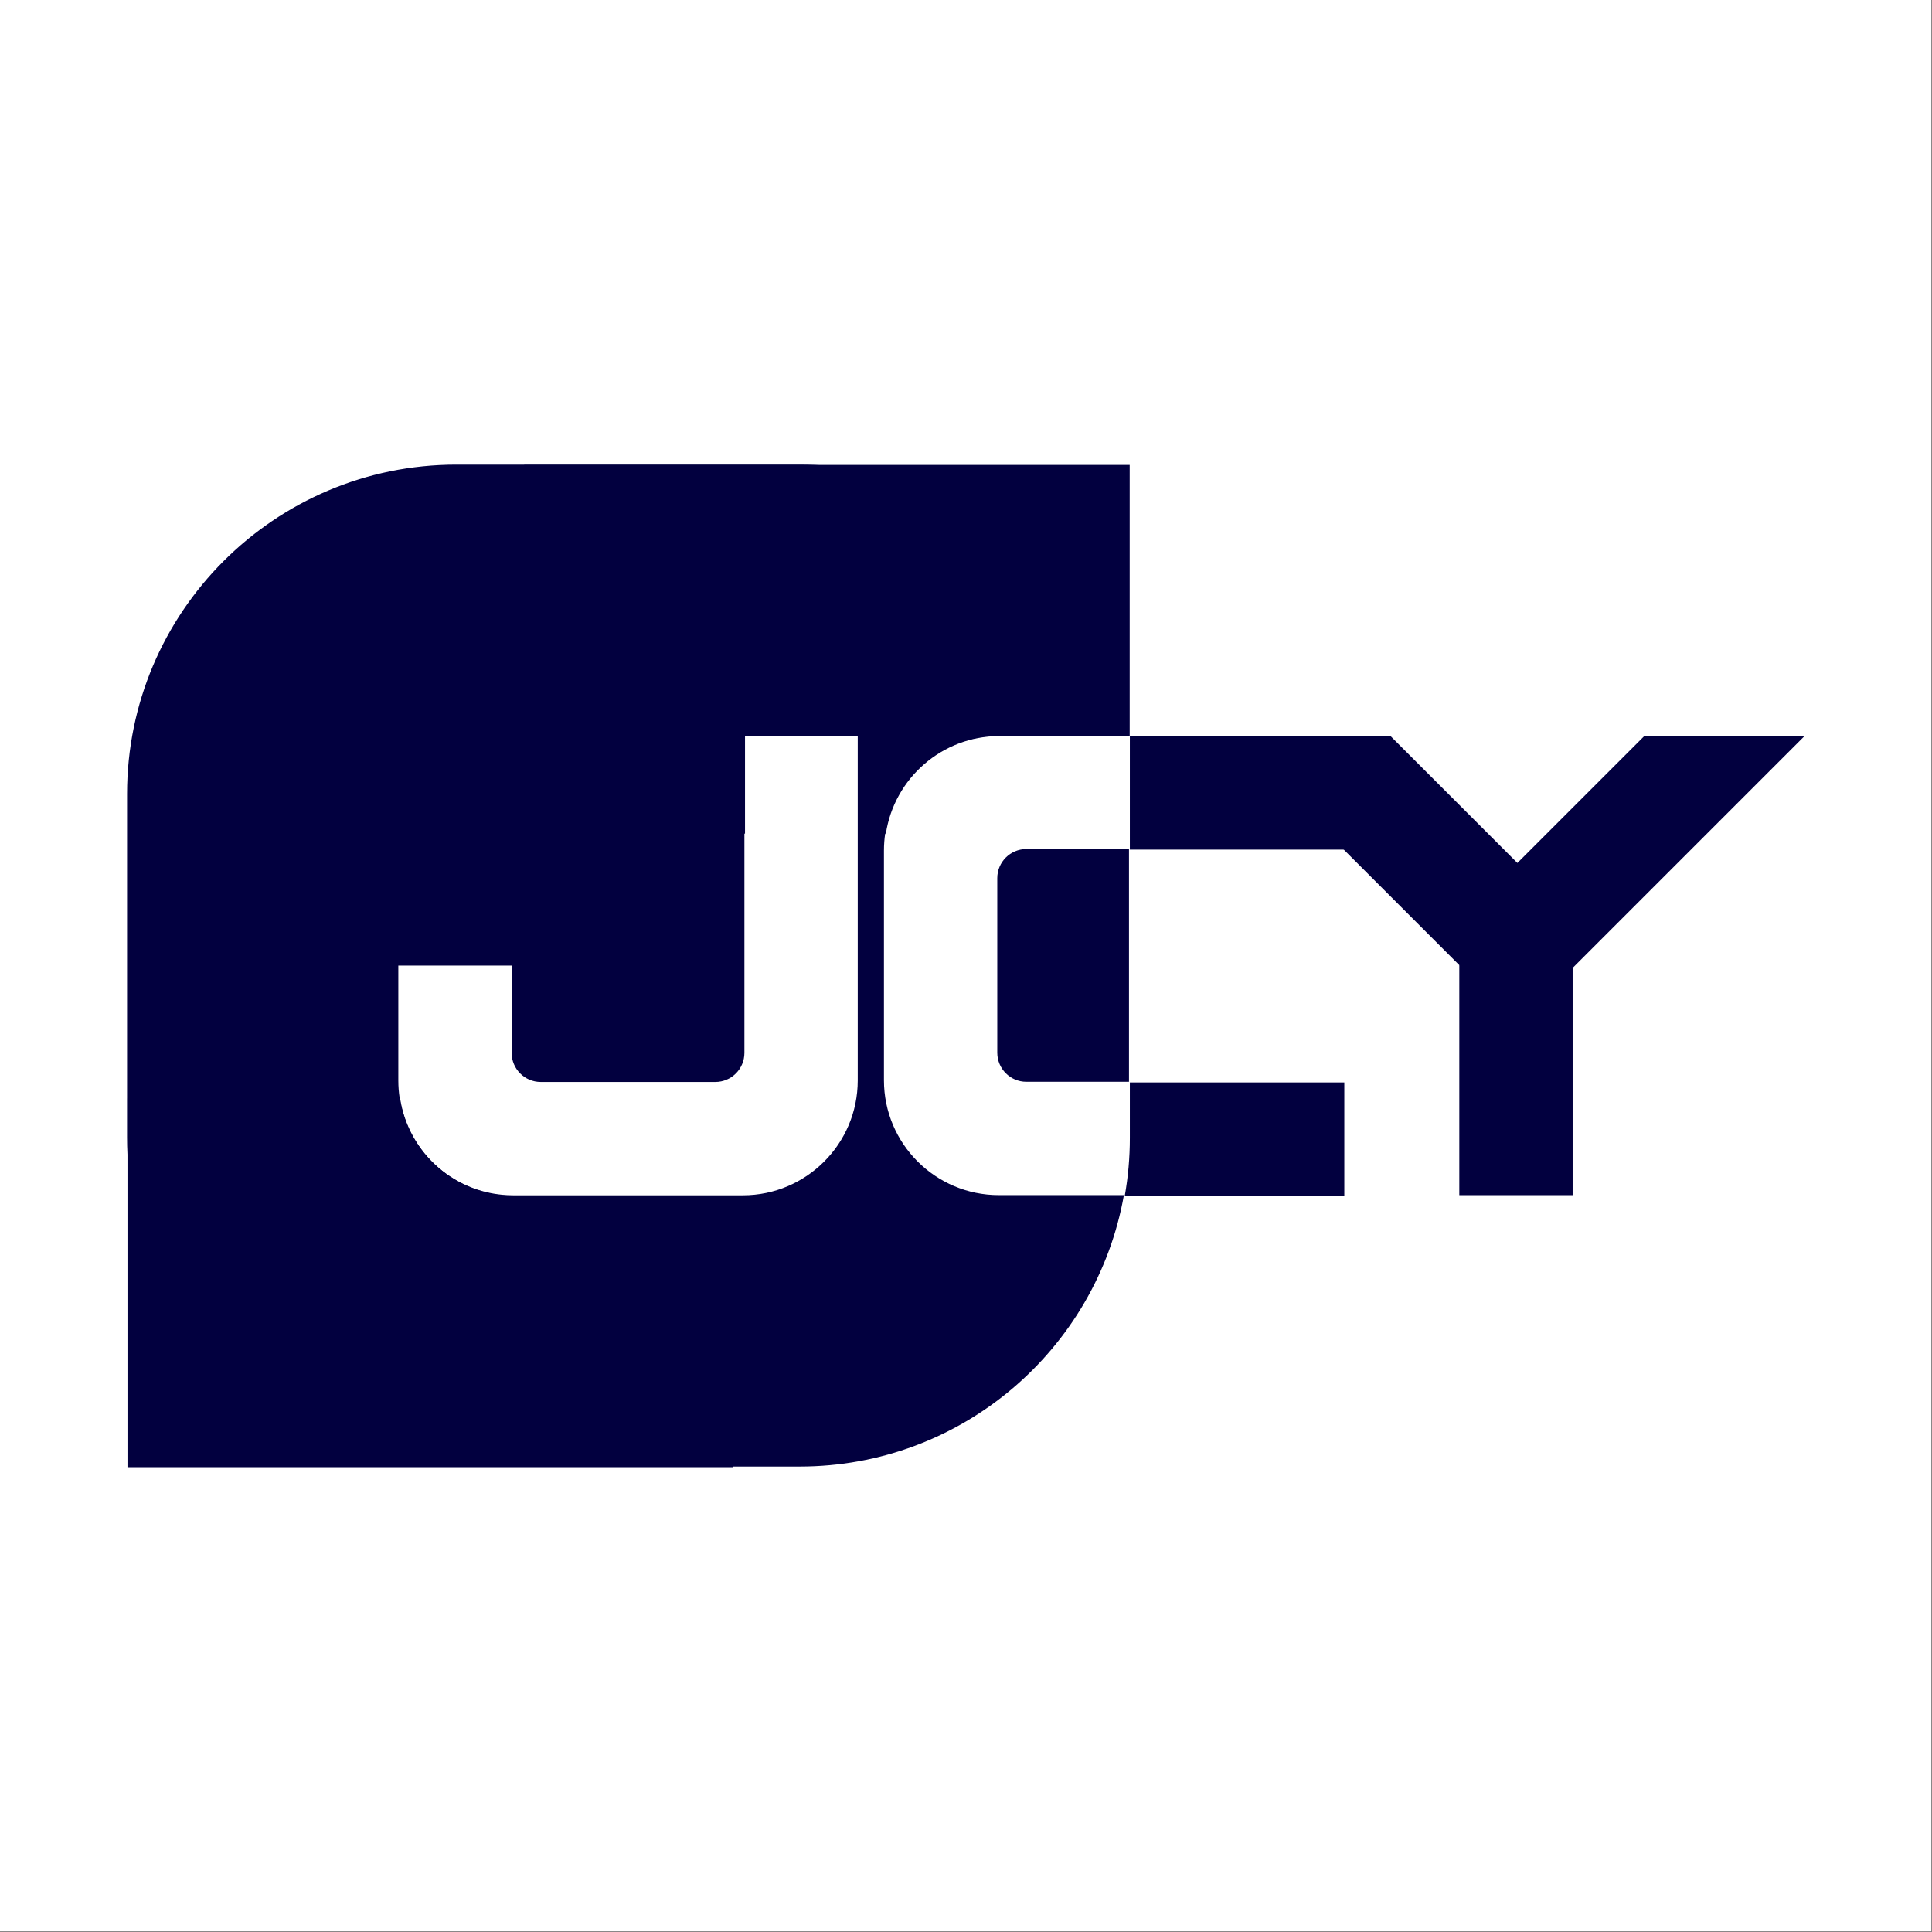 <?xml version="1.0" encoding="utf-8"?>
<svg xmlns="http://www.w3.org/2000/svg" height="100%" style="fill-rule:evenodd;clip-rule:evenodd;stroke-linejoin:round;stroke-miterlimit:2;" version="1.1" viewBox="0 0 3300 3300" width="100%">
    <rect x="0" y="0" width="3300" height="3300" fill="#808080" stroke="none"/>
    <g transform="matrix(1.3,0,0,1.3,-507.263,-507.011)">
        <rect height="2537.64" style="fill:white;" width="2537.64" x="390.075" y="389.881"/>
    </g>
    <g transform="matrix(2.163,2.8229e-32,-2.8229e-32,2.163,-3251.45,-1883.14)">
        <g>
            <g transform="matrix(0.911,0,0,0.911,-107.793,623.257)">
                <path d="M1878.54,1257.33L1878.54,959.714C1878.54,802.179 2006.44,674.28 2163.98,674.28L2461.6,674.28C2601.91,674.28 2718.72,775.748 2742.57,909.249L2634.18,909.249C2584.33,909.249 2542.99,945.965 2535.74,993.807C2535,998.7 2534.62,1003.71 2534.62,1008.81L2534.62,1207.92C2534.62,1262.87 2579.23,1307.48 2634.18,1307.48L2742.63,1307.48C2718.9,1441.14 2602.02,1542.77 2461.6,1542.77L2163.98,1542.77C2006.44,1542.77 1878.54,1414.87 1878.54,1257.33ZM2747.03,1007.49L2747.03,1209.24L2658.08,1209.24C2644.16,1209.24 2632.86,1197.94 2632.86,1184.02L2632.86,1032.71C2632.86,1018.79 2644.16,1007.49 2658.08,1007.49L2747.03,1007.49ZM2114.82,1223.24C2122.13,1271 2163.43,1307.64 2213.23,1307.64L2412.35,1307.64C2467.29,1307.64 2511.9,1263.03 2511.9,1208.08L2511.9,909.407L2413.67,909.407L2413.67,1184.18C2413.67,1198.1 2402.37,1209.4 2388.45,1209.4L2237.13,1209.4C2223.21,1209.4 2211.91,1198.1 2211.91,1184.18L2211.91,1108.52L2113.67,1108.52L2113.67,1208.08C2113.67,1213.24 2114.06,1218.3 2114.82,1223.24Z" style="fill:rgb(2,0,63);"/>
            </g>
            <g transform="matrix(1.642,0,0,1,-1180.63,146.392)">
                <path d="M1886.6,1091.35L2177.79,1091.35L2177.79,1305.48L2115.16,1305.48C2087.5,1305.48 2064.55,1338.94 2060.53,1382.54L2047.3,1382.54L2047.3,1305.62L1992.79,1305.62L1992.79,1382.54L1886.6,1382.54L1886.6,1091.35Z" style="fill:rgb(2,0,63);"/>
            </g>
            <g transform="matrix(1.642,0,0,1,-1493.92,646.668)">
                <path d="M2177.79,1382.54L1886.6,1382.54L1886.6,1091.35L2017.72,1091.35C2021.78,1134.88 2044.7,1168.26 2072.33,1168.26L2177.79,1168.26L2177.79,1382.54Z" style="fill:rgb(2,0,63);"/>
            </g>
        </g>
    </g>
    <g transform="matrix(1.87232e-16,3.058,-3.058,1.87232e-16,5602.62,-2495.78)">
        <path d="M1227.37,1201.03L1227.37,1081.24L1290.7,1081.24L1290.7,1090.38L1290.7,1201.03L1227.37,1201.03ZM1420.76,1201.03L1420.76,1081.24L1484.09,1081.24L1484.09,1203.87C1473.59,1202 1462.79,1201.03 1451.76,1201.03L1420.76,1201.03Z" style="fill:rgb(2,0,63);"/>
        <clipPath id="_clip1">
            <path d="M1227.37,1201.03L1227.37,1081.24L1290.7,1081.24L1290.7,1090.38L1290.7,1201.03L1227.37,1201.03ZM1420.76,1201.03L1420.76,1081.24L1484.09,1081.24L1484.09,1203.87C1473.59,1202 1462.79,1201.03 1451.76,1201.03L1420.76,1201.03Z"/>
        </clipPath>
        <g clip-path="url(#_clip1)">
            <g transform="matrix(3.13164e-17,-0.511,1.26,7.71435e-17,-1018.17,2515.41)">
                <path d="M2569.97,1771.87L2569.97,1960.5C2569.97,1981.47 2559.06,2001.42 2539.41,2019.45L2287.92,2019.45L2287.92,1771.87L2569.97,1771.87Z" style="fill:white;"/>
            </g>
        </g>
    </g>
    <g transform="matrix(1.917,2.50224e-32,-2.50224e-32,1.917,-2045.13,-704.131)">
        <g transform="matrix(2.254,0,0,4.573,-3260.03,-4582.06)">
            <rect height="44.798" style="fill:rgb(2,0,63);" width="44.798" x="2496.51" y="1270.37"/>
        </g>
        <g transform="matrix(1.594,-1.594,6.603,6.603,-10262.8,-3443.76)">
            <path d="M2496.51,1310.16L2496.51,1279.15L2541.3,1289.97L2541.3,1315.17L2496.51,1315.17L2496.51,1310.16Z" style="fill:rgb(2,0,63);"/>
        </g>
        <g transform="matrix(-1.594,-1.594,-6.603,6.603,15100.5,-3443.76)">
            <path d="M2496.51,1310.16L2496.51,1315.17L2541.3,1315.17L2541.3,1289.97L2496.51,1279.15L2496.51,1310.16Z" style="fill:rgb(2,0,63);"/>
        </g>
    </g>
</svg>